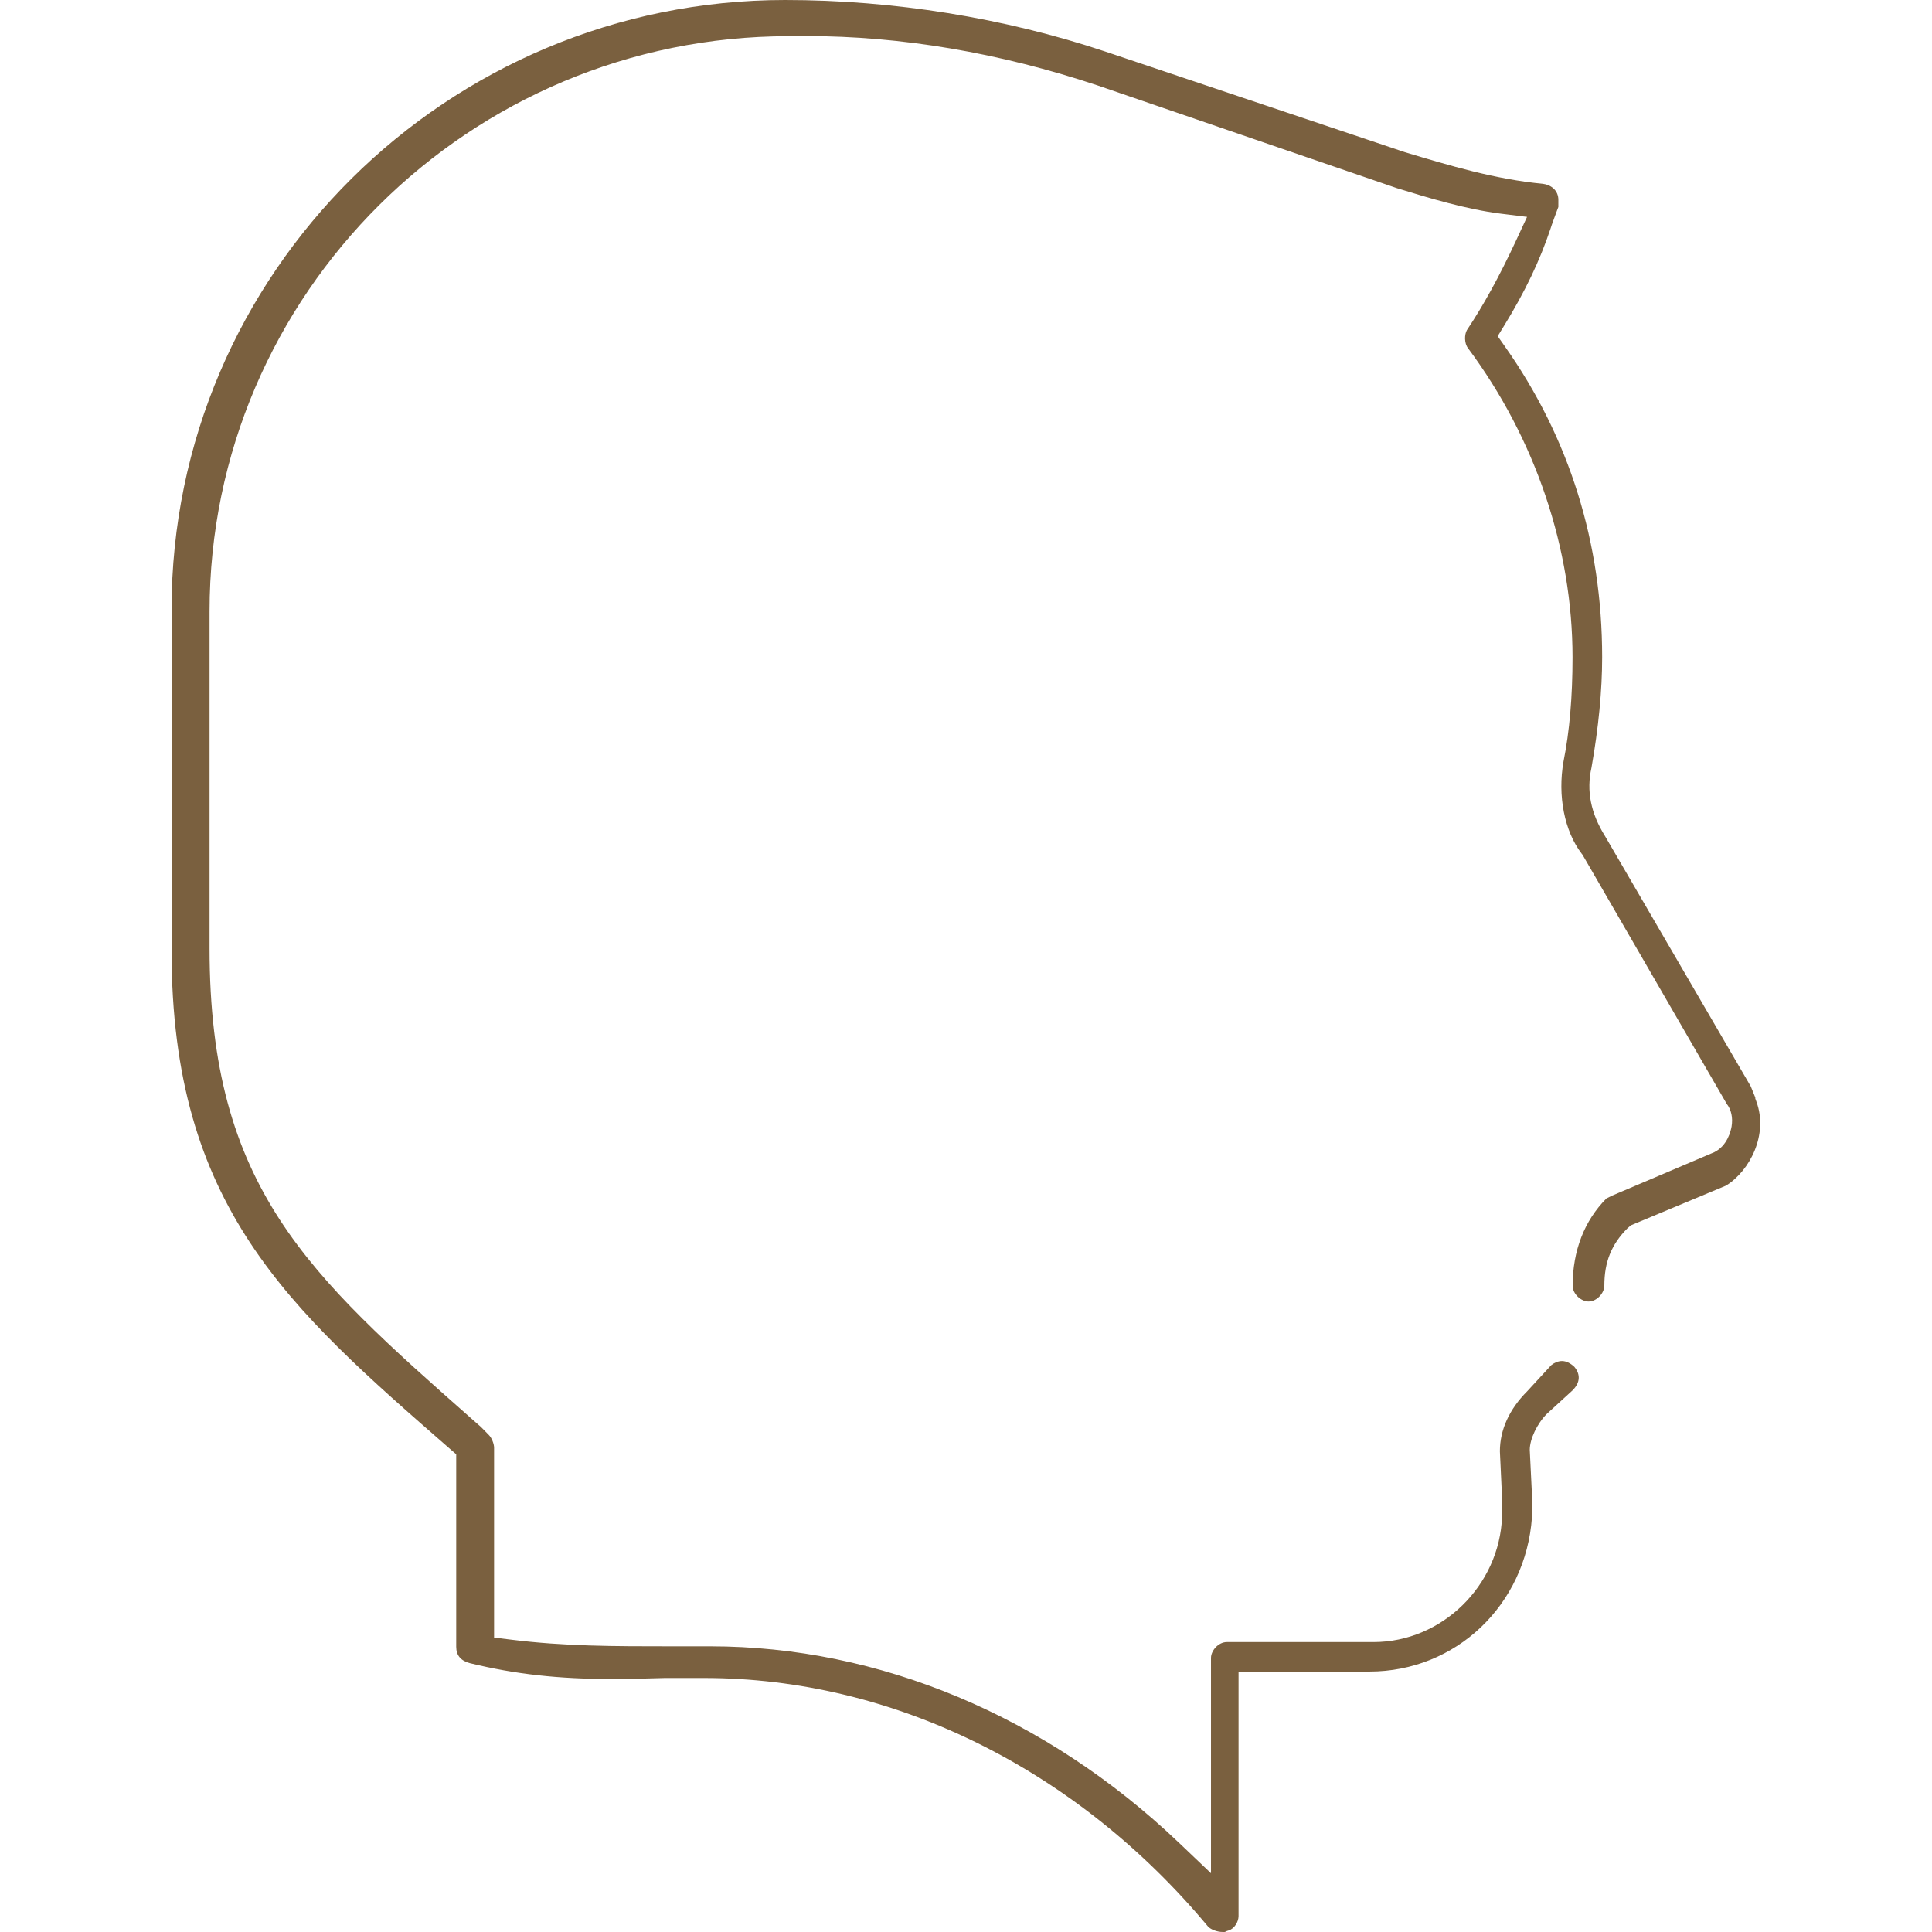 <?xml version="1.0" encoding="UTF-8"?><svg xmlns="http://www.w3.org/2000/svg" viewBox="0 0 150 150"><defs><style>.d{fill:none;}.e{fill:#7a603f;}</style></defs><g id="a"/><g id="b"><g id="c"><circle class="d" cx="75" cy="75" r="75"/><path class="e" d="M94.95,150c-.49,0-.93-.2-1.14-.4-10.21-12.27-24.49-19.32-39.14-19.32h-3.06c-1.7,.05-2.9,.08-4.02,.08-4.24,0-7.56-.37-11.1-1.23-.71-.18-1.07-.61-1.07-1.27v-14.95l-.51-.44c-12.53-10.93-21.59-18.82-21.59-38.65v-26.51C13.32,21.22,34.69,0,60.96,0c8.41,0,17,1.38,24.85,4l23.28,7.82c3.44,1.03,6.99,2.1,10.7,2.45,.6,.07,1.2,.49,1.2,1.24v.56c-.04,.09-.2,.54-.32,.86l-.05,.14c-.1,.27-.19,.52-.24,.69-.83,2.48-1.97,4.87-3.59,7.51l-.51,.83,.56,.8c5.01,7.11,7.55,15.23,7.55,24.13,0,2.58-.28,5.47-.83,8.58-.4,1.78-.06,3.52,1.05,5.3l11.32,19.44s.33,.8,.35,.86v.08l.09,.25c.93,2.54-.5,5.35-2.36,6.51l-7.38,3.08-.27,.23c-1.25,1.25-1.8,2.62-1.8,4.46,0,.56-.57,1.23-1.23,1.23-.56,0-1.23-.57-1.23-1.23,0-2.71,.91-5.05,2.62-6.77h0s.13-.07,.44-.22l7.93-3.37c1.03-.51,1.29-1.66,1.35-2,.11-.68-.02-1.3-.38-1.76l-11.19-19.33-.07-.09c-1.34-1.75-1.88-4.49-1.41-7.16,.47-2.33,.7-5.05,.7-8.08,0-8.44-2.88-16.97-8.11-24-.3-.38-.29-1.06-.09-1.41,1.3-1.95,2.51-4.15,3.81-6.94l.86-1.85-2.03-.25c-2.64-.33-5.55-1.2-8.07-1.98l-23.25-7.98c-7.63-2.54-15.24-3.83-22.61-3.83-.45,0-.91,0-1.36,.01-24.79,0-44.97,20.03-44.97,44.66v26.17c0,18.55,7.68,25.33,20.41,36.57l.66,.58,.61,.62c.22,.22,.41,.68,.41,.99v14.74l1.3,.16c4.17,.52,8,.52,12.42,.52h3.06c13.13,0,26.05,5.41,36.37,15.23l2.51,2.39v-16.72c0-.56,.57-1.23,1.23-1.23h11.39c5.31,0,9.79-4.38,9.98-9.76v-1.41l-.17-3.64c0-1.66,.73-3.27,2.12-4.66l1.87-2.03c.25-.2,.55-.32,.83-.32,.32,0,.65,.16,.96,.45,.5,.6,.45,1.24-.14,1.83l-1.99,1.82c-.76,.76-1.33,1.96-1.33,2.8l.17,3.47v1.76c-.48,6.82-5.91,11.98-12.62,11.98h-10.16v18.99c0,.43-.32,.99-.79,1.12l-.1,.03-.15,.07s-.07,.02-.14,.02h-.05Z"/></g></g></svg>